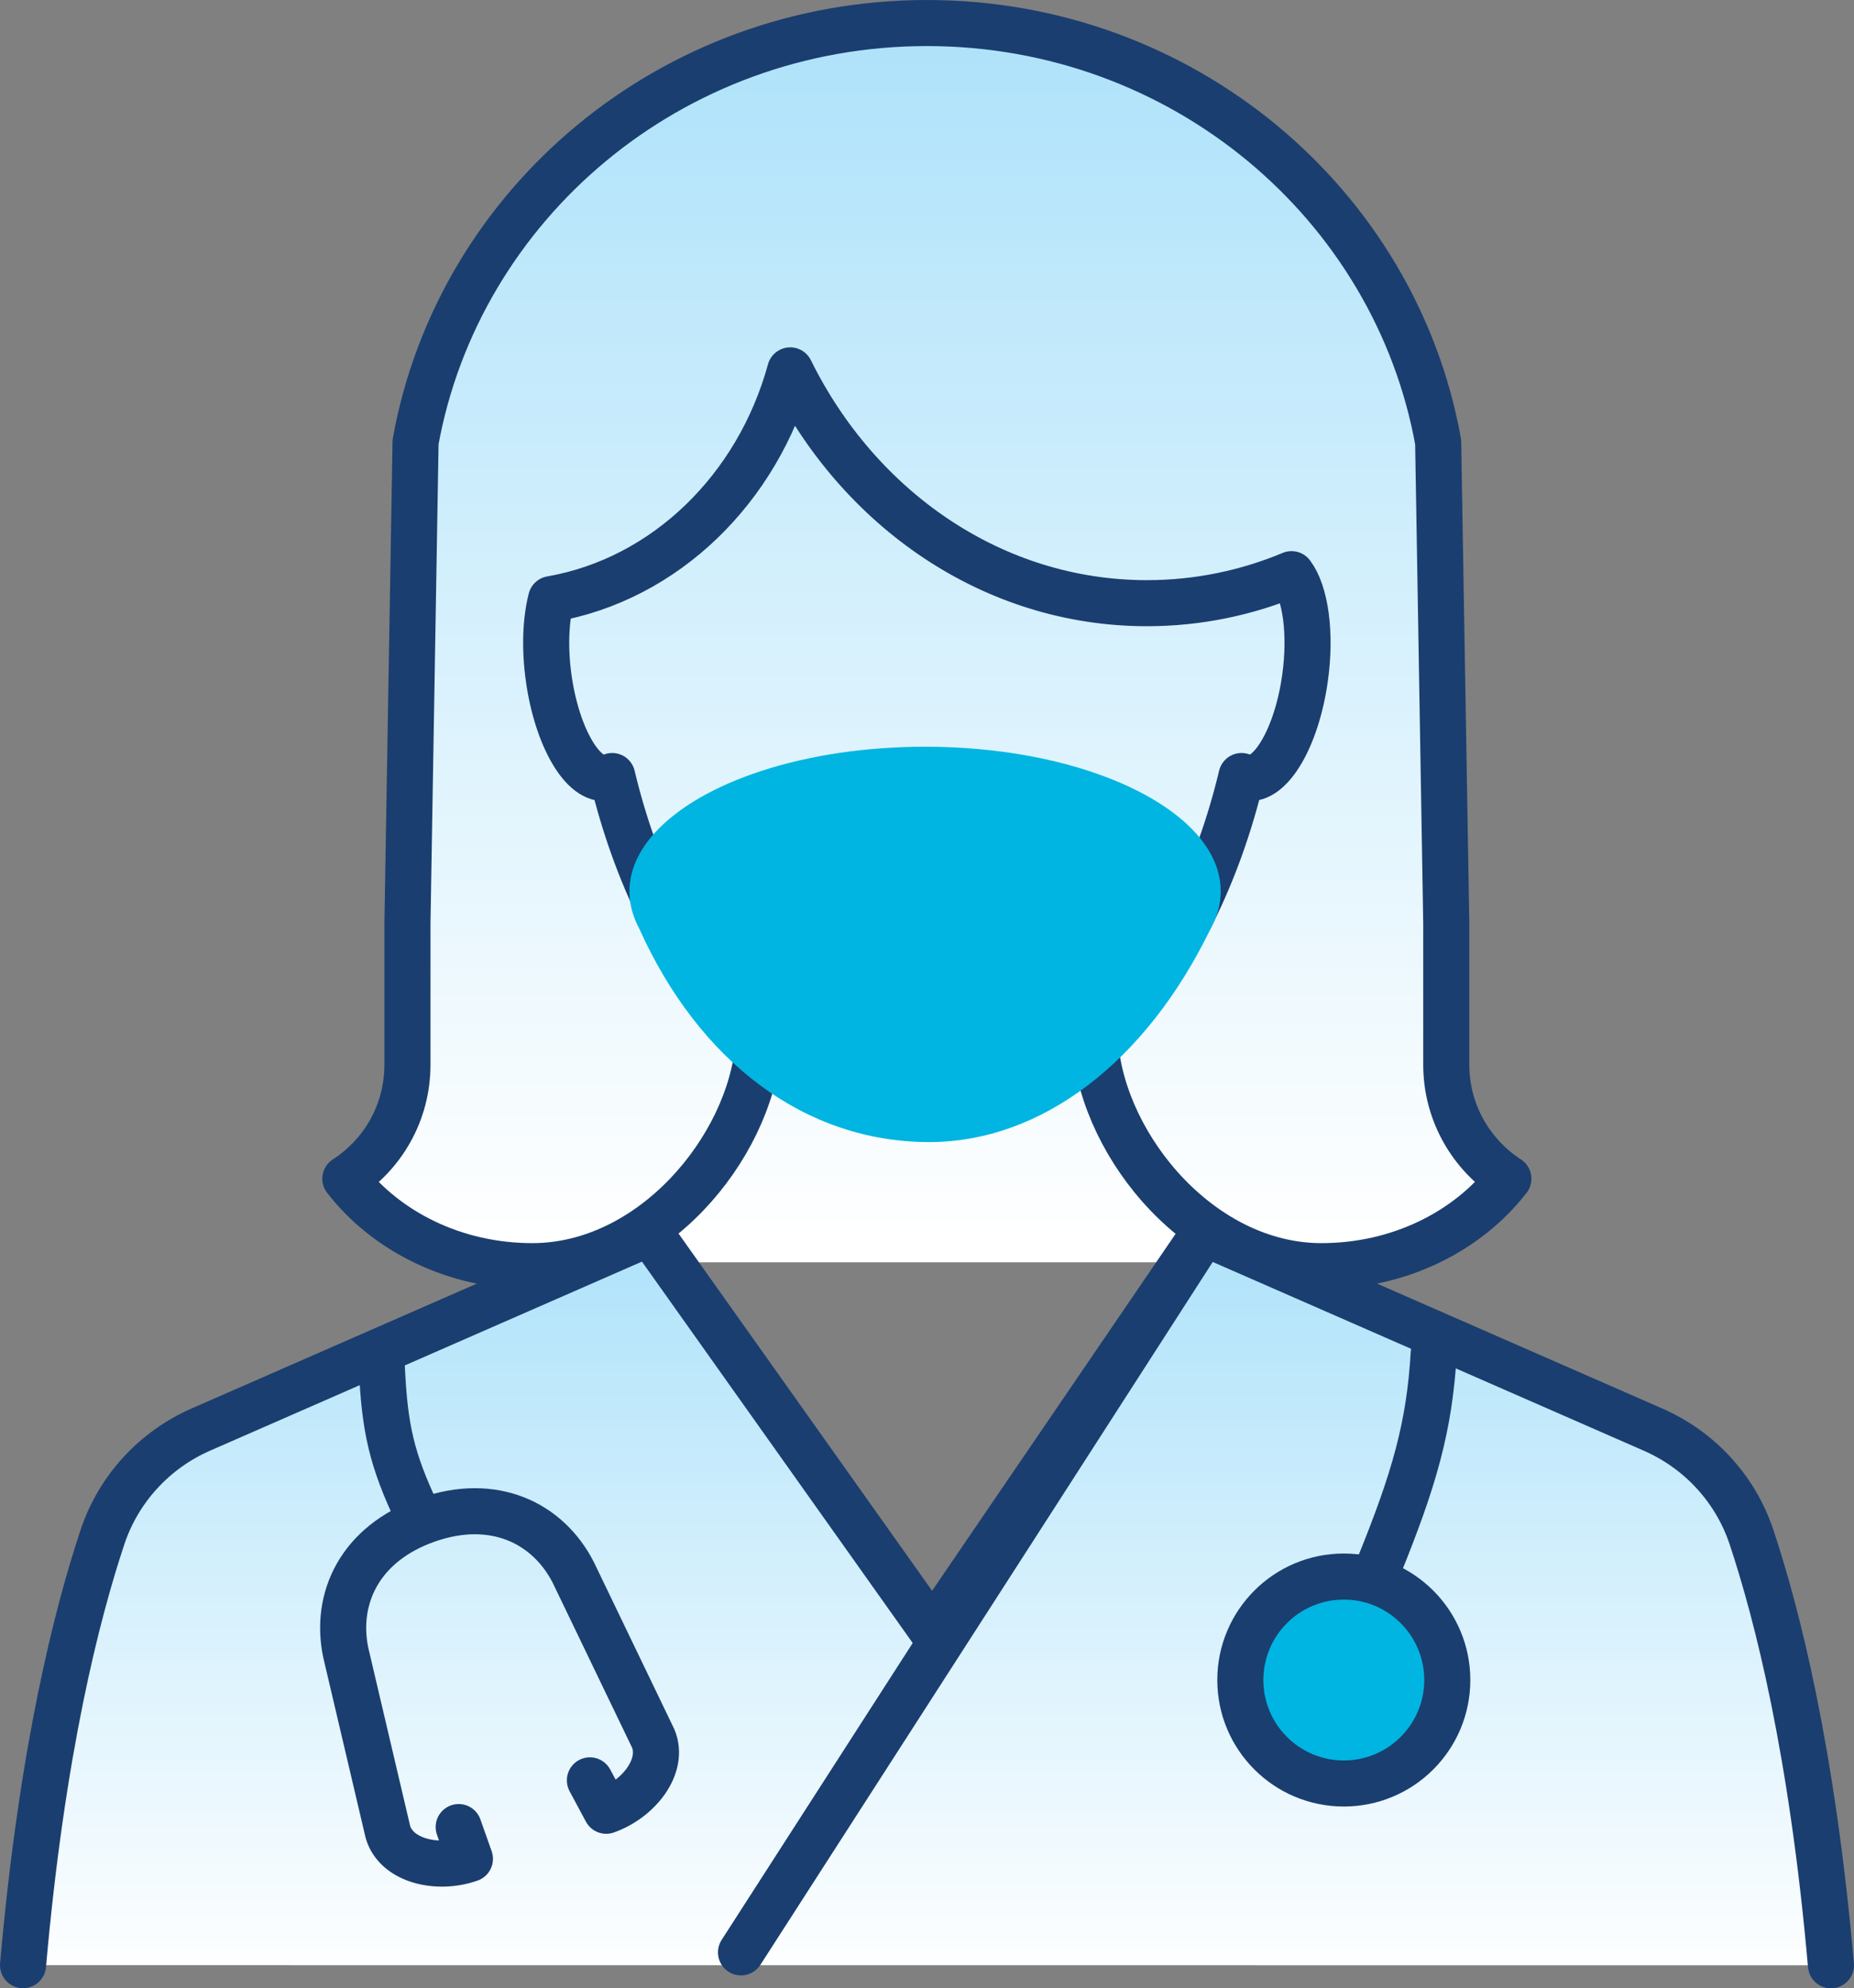 <svg xmlns="http://www.w3.org/2000/svg" xmlns:xlink="http://www.w3.org/1999/xlink" version="1.1" id="Layer_1" x="0px" y="0px" style="enable-background:new 0 0 288 288;" xml:space="preserve" viewBox="45.14 36.34 201.21 215.81">
<rect x="45.14" y="36.34" width="201.21" height="215.81" fill="#808080" stroke="none"/>
<style type="text/css">
	.st0{fill:url(#SVGID_1_);}
	.st1{fill:url(#SVGID_00000022561923017261815270000014872872716021569693_);stroke:#1A3E6F;stroke-miterlimit:10;}
	.st2{fill:none;stroke:#1A3E6F;stroke-width:5;stroke-linecap:round;stroke-linejoin:round;}
	.st3{fill:#00B5E1;stroke:#1A3E6F;stroke-width:5;stroke-linecap:round;stroke-linejoin:round;}
	.st4{fill:#00B5E1;}
</style>
<g>
	<g>
		<linearGradient id="SVGID_1_" gradientUnits="userSpaceOnUse" x1="145.332" y1="171.095" x2="145.332" y2="34.972">
			<stop offset="0" style="stop-color:#FFFFFF"/>
			<stop offset="1" style="stop-color:#ABE1FA"/>
		</linearGradient>
		<path class="st0" d="M102.95,173.35c-8.33,0-15.69-3.72-20.08-9.39c4.01-2.6,6.67-7.11,6.67-12.24V94.37    c0-30.12,24.98-54.54,55.79-54.54s55.79,24.42,55.79,54.54v57.35c0,5.13,2.66,9.64,6.67,12.24c-4.39,5.67-11.74,9.39-20.08,9.39    H102.95z"/>
	</g>
	
		<linearGradient id="SVGID_00000046319336084835420010000013397024618768227969_" gradientUnits="userSpaceOnUse" x1="145.742" y1="251.316" x2="145.742" y2="166.581">
		<stop offset="0" style="stop-color:#FFFFFF"/>
		<stop offset="1" style="stop-color:#ABE1FA"/>
	</linearGradient>
	<path style="fill:url(#SVGID_00000046319336084835420010000013397024618768227969_);stroke:#1A3E6F;stroke-miterlimit:10;" d="   M243.85,249.65c-2.05-23.32-5.85-38.14-8.63-46.49c-1.74-5.22-5.63-9.44-10.68-11.65l-48.73-21.34l-29.47,43.21l-30.67-43.21   L66.95,191.5c-5.05,2.21-8.94,6.44-10.68,11.65c-2.78,8.35-6.58,23.17-8.63,46.49"/>
	<path class="st2" d="M243.85,249.65c-2.05-23.32-5.85-38.14-8.63-46.49c-1.74-5.22-5.63-9.44-10.68-11.65l-48.73-21.34   l-29.47,43.21l-30.67-43.21L66.95,191.5c-5.05,2.21-8.94,6.44-10.68,11.65c-2.78,8.35-6.58,23.17-8.63,46.49"/>
	<path class="st2" d="M169.61,101.81c-16.74,0-31.29-10.23-38.71-25.27c-3.53,12.87-13.57,22.67-25.95,24.83   c-0.58,2.26-0.72,5.3-0.26,8.58c0.9,6.41,3.73,11.26,6.32,10.82c0.2-0.03,0.39-0.11,0.57-0.2c5.14,21.5,18.5,36.83,34.15,36.83   s29.01-15.32,34.15-36.83c0.18,0.09,0.37,0.17,0.57,0.2c2.59,0.43,5.42-4.41,6.32-10.82c0.69-4.91,0.04-9.3-1.46-11.29   C180.45,100.69,175.15,101.81,169.61,101.81z"/>
	<path class="st2" d="M127.45,149.79c-0.99,11.26-11.6,23.98-24.54,23.98c-8.42,0-15.85-3.76-20.29-9.49   c4.06-2.62,6.74-7.18,6.74-12.37v-15.36l0.88-52.24c4.67-25.84,27.73-45.47,55.49-45.47s50.83,19.63,55.49,45.47l0.88,52.24v15.36   c0,5.18,2.69,9.74,6.74,12.37c-4.44,5.73-11.87,9.49-20.29,9.49c-12.94,0-23.55-12.74-24.54-24"/>
	<path class="st2" d="M86.53,183.56c0.26,7,0.87,10.43,3.39,15.99"/>
	<path class="st2" d="M109.16,229.58l1.77,3.3c3.54-1.25,6.35-4.86,5.1-7.85l-8.67-18.01c-2.73-5.35-8.6-8.28-15.9-5.7l0,0   c-7.3,2.58-10.03,8.55-8.79,14.42l4.57,19.45c0.91,3.11,5.36,4.16,8.9,2.91l-1.22-3.45"/>
	<path class="st2" d="M194.81,206.3c3.8-9.37,5.46-15.05,5.93-23.08"/>
	<circle class="st3" cx="190.98" cy="218.69" r="11.23"/>
	<line class="st2" x1="175.81" y1="170.16" x2="125.56" y2="248.25"/>
</g>
<path class="st4" d="M166.57,121.24c-5.63-2.4-12.98-3.85-21.03-3.85c-13.1,0-24.35,3.84-29.34,9.35c-1.76,1.94-2.75,4.09-2.75,6.36  c0,0.87,0.15,1.73,0.43,2.56c0.16,0.49,0.37,0.97,0.62,1.44c6.57,14.61,18.11,23.2,31.48,23.2c12.18,0,23.49-8.68,30.48-23.03  c0.24-0.42,0.44-0.85,0.61-1.29c0.36-0.94,0.55-1.91,0.55-2.9C177.63,128.36,173.34,124.12,166.57,121.24z"/>
</svg>